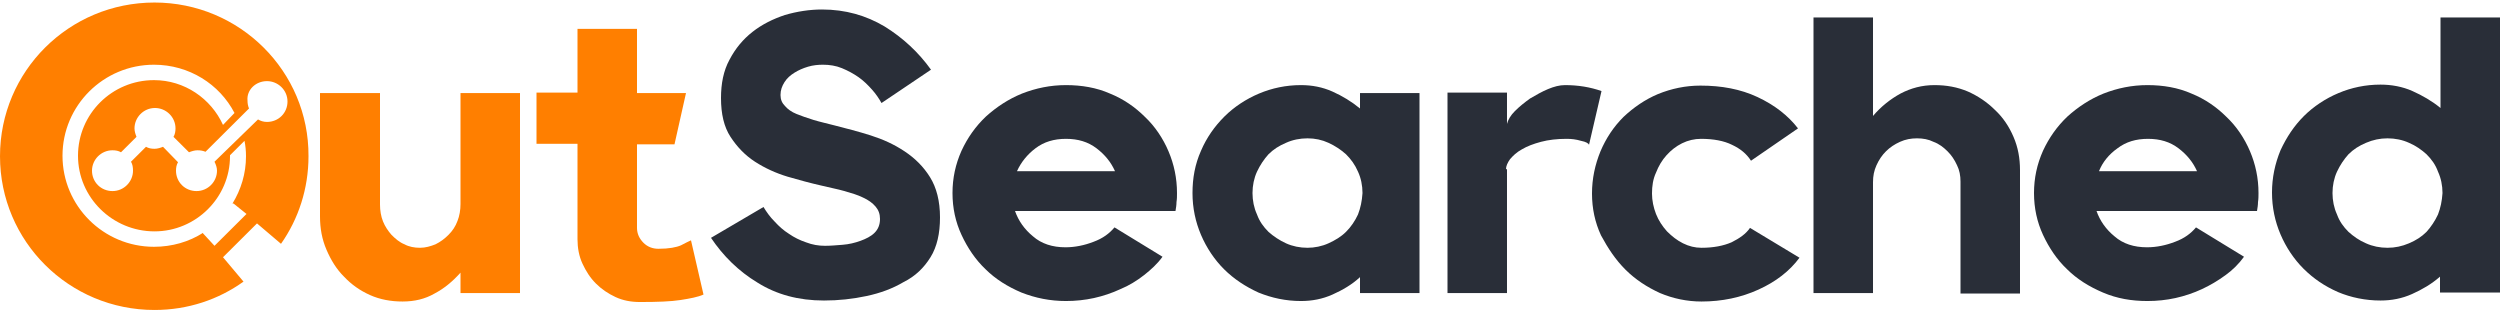 <svg width="248" height="31" viewBox="0 0 248 31" fill="none" xmlns="http://www.w3.org/2000/svg">
<g clip-path="url(#clip0_2247_6176)">
<path d="M43.102 29.121C44.045 28.627 44.888 27.936 45.682 27.048V29.071H51.584V9.233H45.682V20.238C45.682 20.83 45.583 21.422 45.384 21.916C45.186 22.458 44.888 22.902 44.491 23.297C44.094 23.692 43.698 23.988 43.202 24.235C42.706 24.432 42.21 24.58 41.664 24.58C41.118 24.58 40.573 24.482 40.127 24.235C39.63 24.038 39.234 23.692 38.837 23.297C38.49 22.902 38.192 22.458 37.994 21.965C37.795 21.471 37.696 20.879 37.696 20.287V9.233H31.744V21.471C31.744 22.656 31.942 23.741 32.389 24.778C32.835 25.814 33.381 26.703 34.125 27.443C34.869 28.232 35.712 28.825 36.704 29.269C37.696 29.713 38.787 29.91 39.928 29.91C41.118 29.91 42.16 29.663 43.102 29.121Z" fill="#FF7F00"/>
<path d="M57.288 23.741C57.288 24.58 57.437 25.419 57.784 26.16C58.131 26.9 58.528 27.541 59.123 28.134C59.669 28.677 60.313 29.121 61.057 29.466C61.801 29.811 62.595 29.96 63.488 29.96C65.224 29.96 66.563 29.91 67.505 29.762C68.448 29.614 69.242 29.466 69.787 29.219L68.547 23.84C68.349 23.939 68.001 24.087 67.555 24.334C67.109 24.531 66.365 24.679 65.323 24.679C64.728 24.679 64.232 24.482 63.835 24.087C63.438 23.692 63.19 23.199 63.19 22.606V14.316H66.91L68.051 9.233H63.19V2.866H57.288V9.183H53.221V14.266H57.288V23.741Z" fill="#FF7F00"/>
<path d="M92.306 25.518C92.951 24.482 93.248 23.149 93.248 21.57C93.248 19.942 92.901 18.609 92.256 17.573C91.611 16.536 90.768 15.697 89.726 15.007C88.685 14.316 87.594 13.822 86.354 13.427C85.114 13.033 83.923 12.736 82.782 12.44C82.038 12.243 81.344 12.095 80.699 11.897C80.055 11.7 79.509 11.503 79.013 11.305C78.517 11.108 78.12 10.812 77.872 10.516C77.575 10.22 77.426 9.874 77.426 9.43C77.426 8.936 77.574 8.542 77.822 8.147C78.07 7.752 78.418 7.456 78.814 7.209C79.211 6.962 79.658 6.765 80.154 6.617C80.65 6.469 81.146 6.42 81.642 6.42C82.287 6.42 82.931 6.518 83.526 6.765C84.122 7.012 84.667 7.308 85.163 7.653C85.659 7.999 86.106 8.443 86.502 8.887C86.899 9.331 87.197 9.775 87.445 10.22L92.355 6.913C91.115 5.186 89.578 3.755 87.742 2.62C85.907 1.534 83.874 0.942 81.542 0.942C80.302 0.942 79.062 1.139 77.872 1.485C76.682 1.879 75.591 2.422 74.648 3.162C73.706 3.903 72.962 4.791 72.366 5.926C71.771 7.012 71.523 8.295 71.523 9.726C71.523 11.305 71.821 12.588 72.466 13.575C73.111 14.562 73.904 15.401 74.896 16.043C75.888 16.684 76.979 17.178 78.12 17.523C79.311 17.869 80.402 18.165 81.493 18.412C82.287 18.609 83.08 18.757 83.774 18.954C84.469 19.152 85.114 19.349 85.61 19.596C86.155 19.843 86.552 20.139 86.85 20.484C87.147 20.83 87.296 21.225 87.296 21.718C87.296 22.31 87.098 22.754 86.75 23.1C86.403 23.445 85.907 23.692 85.362 23.89C84.816 24.087 84.221 24.235 83.576 24.284C82.931 24.334 82.386 24.383 81.84 24.383C81.195 24.383 80.6 24.284 79.955 24.038C79.36 23.84 78.765 23.544 78.269 23.199C77.723 22.853 77.277 22.458 76.83 21.965C76.384 21.521 76.037 21.027 75.739 20.534L70.531 23.593C71.722 25.37 73.259 26.9 75.144 28.035C77.029 29.219 79.211 29.811 81.741 29.811C83.179 29.811 84.568 29.663 85.957 29.367C87.346 29.071 88.536 28.627 89.627 27.986C90.818 27.393 91.661 26.554 92.306 25.518Z" fill="#292E38"/>
<path d="M113.485 27.295C114.179 26.752 114.824 26.16 115.32 25.469L110.558 22.557C110.062 23.149 109.417 23.643 108.475 23.988C107.582 24.334 106.64 24.531 105.697 24.531C104.408 24.531 103.317 24.186 102.473 23.445C101.63 22.754 101.035 21.916 100.688 20.928H116.609C116.659 20.632 116.709 20.336 116.709 20.04C116.758 19.744 116.758 19.448 116.758 19.152C116.758 17.671 116.461 16.29 115.915 15.007C115.369 13.723 114.576 12.539 113.584 11.601C112.592 10.614 111.451 9.825 110.112 9.282C108.773 8.69 107.285 8.443 105.747 8.443C104.209 8.443 102.771 8.739 101.382 9.282C100.043 9.825 98.853 10.614 97.811 11.552C96.769 12.539 95.976 13.674 95.381 14.957C94.785 16.29 94.488 17.671 94.488 19.152C94.488 20.632 94.785 22.014 95.381 23.297C95.976 24.58 96.769 25.765 97.761 26.703C98.753 27.689 99.944 28.43 101.333 29.022C102.721 29.565 104.16 29.861 105.747 29.861C106.689 29.861 107.632 29.762 108.525 29.565C109.417 29.367 110.31 29.071 111.153 28.677C111.997 28.331 112.79 27.837 113.485 27.295ZM102.721 14.71C103.565 14.069 104.557 13.773 105.747 13.773C106.937 13.773 107.929 14.069 108.773 14.71C109.616 15.352 110.211 16.092 110.608 16.98H100.886C101.283 16.092 101.928 15.303 102.721 14.71Z" fill="#292E38"/>
<path d="M140.814 29.121V9.232H134.912V10.762C134.069 10.072 133.176 9.529 132.184 9.084C131.192 8.64 130.15 8.443 129.059 8.443C127.571 8.443 126.182 8.739 124.893 9.282C123.603 9.825 122.413 10.614 121.47 11.552C120.478 12.539 119.685 13.674 119.139 14.957C118.544 16.29 118.296 17.671 118.296 19.152C118.296 20.632 118.593 22.014 119.139 23.297C119.685 24.58 120.478 25.765 121.421 26.703C122.413 27.689 123.553 28.43 124.843 29.022C126.182 29.565 127.571 29.861 129.059 29.861C130.15 29.861 131.192 29.663 132.184 29.219C133.176 28.775 134.118 28.232 134.912 27.492V29.071H140.814V29.121ZM134.714 21.274C134.416 21.916 134.019 22.508 133.523 23.001C133.027 23.495 132.432 23.84 131.787 24.136C131.142 24.432 130.398 24.58 129.704 24.58C128.96 24.58 128.216 24.432 127.571 24.136C126.926 23.84 126.331 23.445 125.835 23.001C125.339 22.508 124.942 21.965 124.694 21.274C124.397 20.632 124.248 19.892 124.248 19.152C124.248 18.412 124.397 17.671 124.694 17.03C124.992 16.388 125.389 15.796 125.835 15.303C126.331 14.809 126.877 14.464 127.571 14.168C128.216 13.871 128.96 13.723 129.704 13.723C130.448 13.723 131.142 13.871 131.787 14.168C132.432 14.464 133.027 14.858 133.523 15.303C134.019 15.796 134.416 16.339 134.714 17.03C135.011 17.671 135.16 18.412 135.16 19.152C135.11 19.942 134.962 20.632 134.714 21.274Z" fill="#292E38"/>
<path d="M149.395 16.783C149.395 16.487 149.544 16.142 149.792 15.796C150.089 15.451 150.437 15.105 150.982 14.809C151.478 14.513 152.123 14.266 152.867 14.069C153.611 13.871 154.454 13.773 155.397 13.773C155.893 13.773 156.339 13.822 156.835 13.97C157.331 14.069 157.579 14.217 157.629 14.365L158.869 9.035C158.323 8.838 157.728 8.69 157.133 8.591C156.537 8.492 155.893 8.443 155.248 8.443C154.702 8.443 154.157 8.591 153.561 8.838C152.966 9.084 152.371 9.43 151.776 9.775C151.23 10.17 150.734 10.565 150.288 11.009C149.841 11.453 149.593 11.897 149.494 12.292V9.183H143.592V29.071H149.494V16.783H149.395Z" fill="#292E38"/>
<path d="M161.249 26.752C162.241 27.739 163.382 28.479 164.672 29.071C165.961 29.614 167.35 29.91 168.789 29.91C170.822 29.91 172.707 29.515 174.443 28.726C176.179 27.936 177.518 26.9 178.51 25.567L173.6 22.606C173.203 23.199 172.558 23.643 171.765 24.038C170.971 24.383 169.979 24.58 168.789 24.58C168.144 24.58 167.549 24.432 166.953 24.136C166.358 23.84 165.862 23.445 165.366 22.952C164.92 22.458 164.523 21.866 164.275 21.225C164.027 20.583 163.878 19.892 163.878 19.201C163.878 18.461 163.977 17.77 164.275 17.129C164.523 16.487 164.87 15.895 165.317 15.401C165.763 14.908 166.259 14.513 166.854 14.217C167.449 13.921 168.094 13.773 168.739 13.773C169.979 13.773 171.021 13.97 171.814 14.365C172.657 14.76 173.253 15.253 173.699 15.944L178.361 12.736C177.369 11.453 176.03 10.417 174.344 9.627C172.657 8.838 170.773 8.492 168.689 8.492C167.201 8.492 165.813 8.788 164.473 9.331C163.184 9.874 162.043 10.664 161.051 11.601C160.059 12.588 159.315 13.723 158.769 15.007C158.224 16.339 157.926 17.721 157.926 19.201C157.926 20.682 158.224 22.064 158.819 23.347C159.513 24.63 160.257 25.765 161.249 26.752Z" fill="#292E38"/>
<path d="M194.482 18.017V29.121H200.384V16.882C200.384 15.697 200.186 14.612 199.739 13.575C199.293 12.539 198.698 11.651 197.904 10.91C197.111 10.121 196.218 9.529 195.226 9.084C194.184 8.64 193.093 8.443 191.903 8.443C190.663 8.443 189.571 8.739 188.53 9.282C187.538 9.825 186.595 10.565 185.802 11.503V1.731H179.899V29.071H185.802V18.066C185.802 17.474 185.901 16.931 186.149 16.388C186.397 15.845 186.695 15.401 187.091 15.007C187.488 14.612 187.935 14.316 188.48 14.069C189.026 13.822 189.571 13.723 190.167 13.723C190.762 13.723 191.307 13.822 191.803 14.069C192.349 14.266 192.795 14.612 193.192 15.007C193.589 15.401 193.887 15.845 194.135 16.388C194.383 16.882 194.482 17.425 194.482 18.017Z" fill="#292E38"/>
<path d="M222.605 25.469L217.843 22.557C217.347 23.149 216.703 23.643 215.76 23.988C214.867 24.334 213.925 24.531 212.983 24.531C211.693 24.531 210.602 24.186 209.759 23.445C208.915 22.754 208.32 21.916 207.973 20.928H223.895C223.944 20.632 223.994 20.336 223.994 20.04C224.043 19.744 224.043 19.448 224.043 19.152C224.043 17.671 223.746 16.29 223.2 15.007C222.655 13.723 221.861 12.539 220.869 11.601C219.877 10.614 218.736 9.825 217.397 9.282C216.058 8.69 214.57 8.443 213.032 8.443C211.495 8.443 210.056 8.739 208.667 9.282C207.328 9.825 206.138 10.614 205.096 11.552C204.055 12.539 203.261 13.674 202.666 14.957C202.071 16.29 201.773 17.671 201.773 19.152C201.773 20.632 202.071 22.014 202.666 23.297C203.261 24.58 204.055 25.765 205.047 26.703C206.039 27.689 207.229 28.43 208.618 29.022C210.007 29.614 211.445 29.861 213.032 29.861C213.975 29.861 214.917 29.762 215.81 29.565C216.703 29.367 217.595 29.071 218.439 28.677C219.282 28.282 220.026 27.837 220.77 27.295C221.464 26.801 222.109 26.16 222.605 25.469ZM210.056 14.71C210.899 14.069 211.891 13.773 213.082 13.773C214.272 13.773 215.264 14.069 216.107 14.71C216.951 15.352 217.546 16.092 217.943 16.98H208.221C208.568 16.092 209.213 15.303 210.056 14.71Z" fill="#292E38"/>
<path d="M248 29.121V1.731H242.098V10.713C241.254 10.022 240.312 9.479 239.32 9.035C238.328 8.591 237.237 8.394 236.146 8.394C234.658 8.394 233.269 8.69 231.979 9.233C230.69 9.775 229.499 10.565 228.557 11.503C227.565 12.49 226.821 13.625 226.226 14.908C225.68 16.24 225.382 17.622 225.382 19.102C225.382 20.583 225.68 21.965 226.226 23.248C226.771 24.531 227.565 25.715 228.507 26.653C229.499 27.64 230.59 28.38 231.93 28.973C233.219 29.515 234.658 29.811 236.146 29.811C237.237 29.811 238.278 29.614 239.27 29.17C240.262 28.726 241.205 28.183 242.048 27.443V29.022H248V29.121ZM241.85 21.274C241.552 21.916 241.155 22.508 240.709 23.001C240.213 23.495 239.667 23.84 238.973 24.136C238.278 24.432 237.584 24.58 236.84 24.58C236.096 24.58 235.352 24.432 234.707 24.136C234.013 23.84 233.467 23.445 232.971 23.001C232.475 22.508 232.078 21.965 231.83 21.274C231.533 20.632 231.384 19.892 231.384 19.152C231.384 18.412 231.533 17.671 231.83 17.03C232.128 16.388 232.525 15.796 232.971 15.303C233.467 14.809 234.013 14.464 234.707 14.168C235.402 13.871 236.096 13.723 236.84 13.723C237.584 13.723 238.328 13.871 238.973 14.168C239.667 14.464 240.213 14.858 240.709 15.303C241.205 15.796 241.602 16.339 241.85 17.03C242.147 17.671 242.296 18.412 242.296 19.152C242.246 19.942 242.098 20.632 241.85 21.274Z" fill="#292E38"/>
<path d="M22.122 25.518L25.494 22.162L27.875 24.186C29.611 21.718 30.603 18.708 30.603 15.5C30.653 7.061 23.758 0.251 15.326 0.251C6.845 0.251 0 7.061 0 15.5C0 23.939 6.845 30.749 15.326 30.749C18.65 30.749 21.675 29.713 24.155 27.936L22.122 25.518ZM26.486 8.048C27.578 8.048 28.52 8.936 28.52 10.072C28.52 11.207 27.627 12.095 26.486 12.095C26.139 12.095 25.842 11.996 25.594 11.848L21.278 16.043C21.427 16.339 21.526 16.635 21.526 16.931C21.526 18.017 20.634 18.954 19.493 18.954C18.352 18.954 17.459 18.066 17.459 16.931C17.459 16.635 17.509 16.339 17.658 16.092L16.17 14.562C15.922 14.661 15.624 14.76 15.326 14.76C15.029 14.76 14.731 14.71 14.483 14.562L12.995 16.043C13.144 16.29 13.194 16.586 13.194 16.931C13.194 18.017 12.301 18.954 11.16 18.954C10.019 18.954 9.126 18.066 9.126 16.931C9.126 15.845 10.019 14.908 11.16 14.908C11.458 14.908 11.755 14.957 12.003 15.105L13.541 13.575C13.442 13.329 13.342 13.033 13.342 12.736C13.342 11.651 14.235 10.713 15.376 10.713C16.467 10.713 17.41 11.601 17.41 12.736C17.41 13.033 17.36 13.329 17.211 13.575L18.749 15.105C18.997 15.007 19.294 14.908 19.592 14.908C19.89 14.908 20.138 14.957 20.386 15.056L24.701 10.762C24.602 10.516 24.552 10.269 24.552 9.973C24.453 8.936 25.346 8.048 26.486 8.048ZM20.138 23.149V23.1C18.749 23.988 17.062 24.482 15.277 24.482C10.267 24.482 6.2 20.435 6.2 15.451C6.2 10.466 10.267 6.42 15.277 6.42C18.749 6.42 21.774 8.344 23.262 11.207L22.122 12.391C20.931 9.775 18.302 7.949 15.277 7.949C11.11 7.949 7.738 11.305 7.738 15.451C7.738 19.596 11.16 22.952 15.326 22.952C19.443 22.952 22.816 19.596 22.816 15.5C22.816 15.451 22.816 15.451 22.816 15.401L24.254 13.97C24.354 14.464 24.403 14.957 24.403 15.5C24.403 17.227 23.907 18.806 23.064 20.188H23.163L24.453 21.225L21.278 24.383L20.138 23.149Z" fill="#FF7F00"/>
</g>
<defs>
<clipPath id="clip0_2247_6176">
<rect width="248" height="30.498" fill="white" transform="translate(0 0.251)"/>
</clipPath>
</defs>
</svg>
